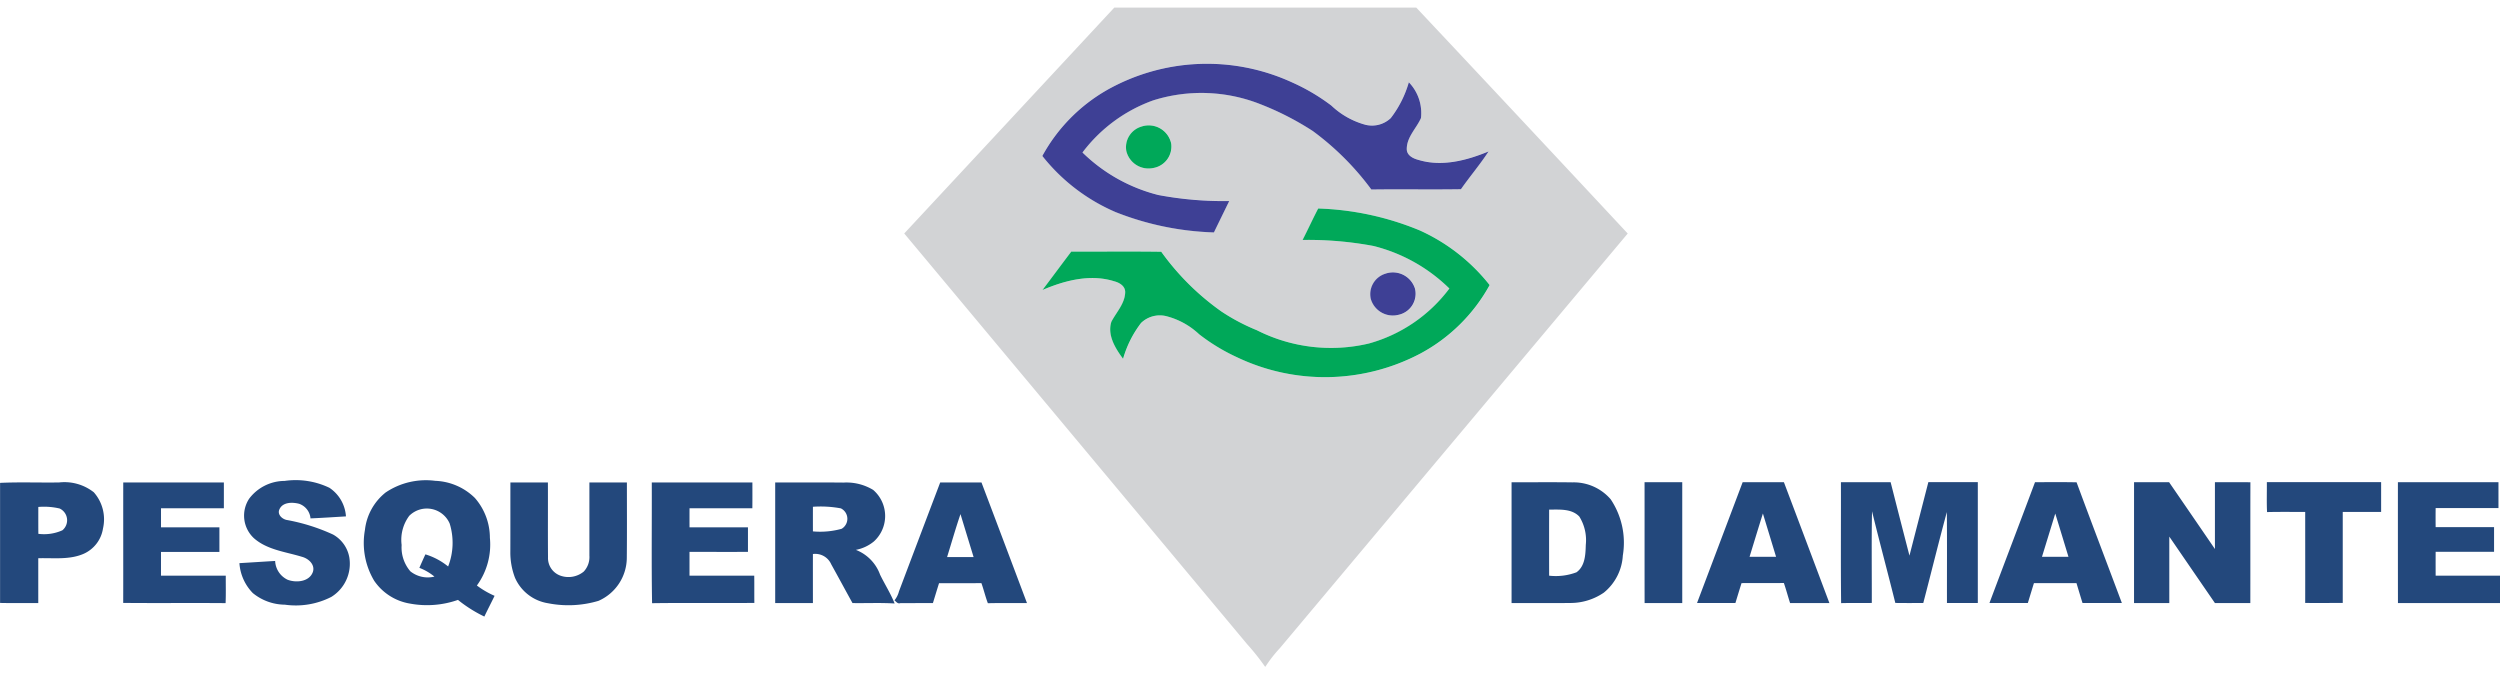 <svg width="241" height="65" xmlns="http://www.w3.org/2000/svg">
    <g fill-rule="nonzero" fill="none">
        <path d="M107.416.735h29.115a7766.862 7766.862 0 0 1 20.381 21.776L123.381 62.48a12.87 12.87 0 0 0-1.393 1.785h-.04a22.221 22.221 0 0 0-1.717-2.158l-33.063-39.6C93.92 15.252 100.669 7.995 107.416.735m-.725 7.953a16.371 16.371 0 0 0-6.21 6.337 18.1 18.1 0 0 0 7.063 5.412 28.02 28.02 0 0 0 9.479 1.959c.487-1.01.986-2.015 1.474-3.023-2.29.035-4.58-.16-6.831-.582a16.056 16.056 0 0 1-7.316-4.1 14.774 14.774 0 0 1 6.817-5.024 15.463 15.463 0 0 1 10.135.29c1.838.7 3.598 1.592 5.248 2.662a26.514 26.514 0 0 1 5.649 5.64c2.878-.041 5.759.016 8.637-.029.86-1.234 1.844-2.381 2.662-3.641-2.111.877-4.509 1.5-6.766.815-.511-.133-1.117-.433-1.12-1.044 0-1.162.925-1.992 1.369-2.988a4.268 4.268 0 0 0-1.169-3.449 10.313 10.313 0 0 1-1.74 3.451 2.63 2.63 0 0 1-2.439.647 7.717 7.717 0 0 1-3.29-1.851 19.15 19.15 0 0 0-3.812-2.245 19.631 19.631 0 0 0-17.835.763m3.346 3.513a2.073 2.073 0 0 0-1.454 2.353 2.2 2.2 0 0 0 2.628 1.635 2.1 2.1 0 0 0 1.7-2.337 2.213 2.213 0 0 0-2.869-1.65m17.036 7.9c-.52 1-.989 2.025-1.5 3.03 2.293-.035 4.584.16 6.838.582 2.76.69 5.285 2.105 7.313 4.1a14.532 14.532 0 0 1-7.758 5.3c-3.638.863-7.464.41-10.8-1.278a19.3 19.3 0 0 1-3.4-1.794 24.557 24.557 0 0 1-5.818-5.771c-2.89-.043-5.783-.005-8.673-.017-.93 1.229-1.847 2.467-2.774 3.7 2.151-.92 4.618-1.564 6.923-.834.5.128 1.067.468 1.048 1.058-.031 1.1-.855 1.92-1.333 2.845-.407 1.291.387 2.562 1.129 3.565.355-1.25.943-2.421 1.733-3.453a2.6 2.6 0 0 1 2.41-.661 7.228 7.228 0 0 1 3.19 1.749 18.584 18.584 0 0 0 3.648 2.215 19.7 19.7 0 0 0 17.668-.35 16.5 16.5 0 0 0 6.686-6.607 18.044 18.044 0 0 0-6.747-5.272 27.82 27.82 0 0 0-9.778-2.108m6.457 6.293a2.065 2.065 0 0 0-1.383 2.422 2.214 2.214 0 0 0 2.693 1.528 2.078 2.078 0 0 0 1.573-2.493 2.225 2.225 0 0 0-2.897-1.459l.014.002z" fill="#D2D3D5"/>
        <g fill="#3E4095">
            <path d="M106.691 8.693a19.631 19.631 0 0 1 17.835-.763c1.355.6 2.636 1.354 3.817 2.249a7.718 7.718 0 0 0 3.29 1.851 2.63 2.63 0 0 0 2.439-.647 10.311 10.311 0 0 0 1.74-3.451 4.268 4.268 0 0 1 1.169 3.449c-.444 1-1.371 1.826-1.369 2.988 0 .611.609.912 1.12 1.044 2.256.689 4.654.062 6.766-.815-.818 1.26-1.8 2.407-2.662 3.641-2.878.045-5.759-.012-8.637.029a26.513 26.513 0 0 0-5.649-5.64 27.867 27.867 0 0 0-5.248-2.662 15.463 15.463 0 0 0-10.135-.29 14.774 14.774 0 0 0-6.817 5.024 16.056 16.056 0 0 0 7.316 4.1 34.2 34.2 0 0 0 6.831.582c-.489 1.008-.987 2.013-1.474 3.023a28.02 28.02 0 0 1-9.479-1.959 18.1 18.1 0 0 1-7.063-5.412 16.37 16.37 0 0 1 6.21-6.341zM133.528 26.392a2.225 2.225 0 0 1 2.883 1.457 2.078 2.078 0 0 1-1.573 2.493 2.214 2.214 0 0 1-2.693-1.528 2.065 2.065 0 0 1 1.383-2.422z"/>
        </g>
        <g fill="#00A859">
            <path d="M110.037 12.202a2.213 2.213 0 0 1 2.869 1.65 2.1 2.1 0 0 1-1.7 2.337 2.2 2.2 0 0 1-2.628-1.635 2.073 2.073 0 0 1 1.459-2.352zM127.075 20.1c3.36.106 6.673.82 9.778 2.108a18.045 18.045 0 0 1 6.747 5.272 16.5 16.5 0 0 1-6.686 6.607 19.7 19.7 0 0 1-17.668.35 18.584 18.584 0 0 1-3.648-2.215 7.228 7.228 0 0 0-3.19-1.749 2.6 2.6 0 0 0-2.41.661 10.319 10.319 0 0 0-1.733 3.453c-.742-1-1.536-2.274-1.129-3.565.478-.925 1.3-1.744 1.333-2.845.019-.59-.546-.931-1.048-1.058-2.3-.73-4.772-.086-6.923.834.927-1.231 1.844-2.469 2.774-3.7 2.89.012 5.783-.026 8.673.017a24.558 24.558 0 0 0 5.818 5.771 19.3 19.3 0 0 0 3.4 1.794 15.824 15.824 0 0 0 10.8 1.278 14.532 14.532 0 0 0 7.758-5.3 15.945 15.945 0 0 0-7.313-4.1 34.285 34.285 0 0 0-6.838-.582c.513-1.001.983-2.031 1.505-3.031z"/>
        </g>
        <g fill="#23487C">
            <path d="M24.023 48.068a4.3 4.3 0 0 1 3.411-1.707 7.52 7.52 0 0 1 4.323.663c.932.62 1.52 1.64 1.592 2.757-1.139.066-2.277.145-3.416.192a1.639 1.639 0 0 0-1.1-1.409c-.637-.164-1.568-.176-1.889.521-.24.49.228.937.678 1.036a18.6 18.6 0 0 1 4.48 1.407 3.153 3.153 0 0 1 1.571 2.2 3.755 3.755 0 0 1-1.735 3.814 7.513 7.513 0 0 1-4.476.749 4.948 4.948 0 0 1-3.09-1.119 4.563 4.563 0 0 1-1.292-2.885c1.148-.066 2.3-.145 3.444-.211.034.78.496 1.476 1.2 1.811.836.318 2.117.2 2.445-.773.212-.71-.449-1.281-1.07-1.441-1.573-.483-3.341-.661-4.623-1.792a2.968 2.968 0 0 1-.453-3.813zM37.21 47.452a6.951 6.951 0 0 1 4.746-1.1 5.74 5.74 0 0 1 3.827 1.656 5.857 5.857 0 0 1 1.443 3.836 6.712 6.712 0 0 1-1.255 4.6c.528.397 1.1.73 1.707.993-.323.672-.67 1.329-.986 2a13.117 13.117 0 0 1-2.545-1.607 8.983 8.983 0 0 1-4.635.354 5.189 5.189 0 0 1-3.441-2.2 7.1 7.1 0 0 1-.891-4.9 5.367 5.367 0 0 1 2.028-3.634m2.258 2.256a3.88 3.88 0 0 0-.749 2.833c-.062.923.24 1.833.841 2.536.653.521 1.511.71 2.322.509a5.266 5.266 0 0 0-1.452-.844c.188-.437.381-.87.58-1.3a6.4 6.4 0 0 1 2.192 1.169 6.273 6.273 0 0 0 .148-4.143 2.4 2.4 0 0 0-3.88-.758l-.002-.002zM0 46.549c1.9-.09 3.8-.01 5.7-.041a4.579 4.579 0 0 1 3.344.949 3.931 3.931 0 0 1 .884 3.491 3.2 3.2 0 0 1-1.839 2.427c-1.383.616-2.933.394-4.4.439v4.319c-1.227 0-2.455.017-3.682-.01v.433-12.007m3.686 2.322c0 .861-.005 1.725.005 2.59a4.322 4.322 0 0 0 2.315-.34 1.252 1.252 0 0 0-.262-2.1 6.574 6.574 0 0 0-2.065-.15h.007zM11.881 46.51h9.7v2.489h-6.06v1.833h5.63v2.372H15.52v2.293h6.244c-.005.88.021 1.763-.017 2.645-3.29-.029-6.579.01-9.87-.021.011-3.867-.003-7.738.004-11.611zM49.203 46.51h3.615c.009 2.408-.01 4.817.01 7.225a1.8 1.8 0 0 0 1.184 1.754c.77.278 1.63.13 2.262-.39.386-.414.583-.97.544-1.535V46.51h3.615c0 2.408.016 4.817-.009 7.225a4.555 4.555 0 0 1-2.728 4.186 10.141 10.141 0 0 1-4.884.228 4.191 4.191 0 0 1-3.164-2.448 6.792 6.792 0 0 1-.451-2.484c.008-2.235.001-4.471.006-6.707zM62.831 46.51h9.7c0 .829.007 1.659-.005 2.489H66.47c-.003.611-.003 1.222 0 1.833h5.633v2.369c-1.878.007-3.757 0-5.635 0v2.293h6.241c.012.875 0 1.751.01 2.626-3.285.035-6.572-.019-9.859.028-.067-3.874-.013-7.757-.029-11.638zM74.727 46.511c2.2 0 4.392-.012 6.59.009a4.983 4.983 0 0 1 2.857.708 3.316 3.316 0 0 1 .069 4.967c-.502.413-1.1.692-1.738.813a4.031 4.031 0 0 1 2.336 2.394c.454.93 1.019 1.809 1.4 2.774-1.352-.085-2.707-.019-4.06-.04-.689-1.245-1.362-2.5-2.053-3.741a1.679 1.679 0 0 0-1.763-.987c-.005 1.576 0 3.152 0 4.729h-3.636V46.513m3.637 2.343c-.003.789-.003 1.579 0 2.37.93.084 1.867 0 2.767-.25a1.119 1.119 0 0 0-.074-1.97 10.639 10.639 0 0 0-2.695-.153l.002.003zM90.634 46.511h3.981c1.467 3.874 2.928 7.749 4.385 11.624-1.257.01-2.514-.016-3.77.016-.24-.635-.394-1.3-.623-1.939-1.362.019-2.724 0-4.085.009-.2.639-.392 1.276-.589 1.915-1.05.005-2.1 0-3.147.009-.252.086-.4-.145-.556-.276.205-.254.352-.549.432-.865 1.32-3.497 2.645-6.994 3.972-10.491M91.3 53.7h2.555c-.423-1.38-.844-2.76-1.264-4.14-.465 1.365-.863 2.757-1.291 4.138v.002zM145.715 46.489c1.954.007 3.91-.017 5.866.012a4.706 4.706 0 0 1 3.689 1.631 7.514 7.514 0 0 1 1.17 5.423 4.97 4.97 0 0 1-1.826 3.572 5.69 5.69 0 0 1-3.221 1c-1.892.024-3.786.005-5.678.009v-11.65m3.622 2.64c-.005 2.123-.005 4.246 0 6.369a5.628 5.628 0 0 0 2.633-.325c.834-.59.875-1.719.9-2.645a4.285 4.285 0 0 0-.625-2.731c-.752-.783-1.926-.662-2.908-.669v.001zM158.535 46.486c1.212-.005 2.422 0 3.634 0v11.651h-3.629c-.008-3.884 0-7.766-.005-11.651zM167.99 46.483h3.978c1.467 3.883 2.928 7.766 4.385 11.651h-3.789c-.209-.642-.38-1.3-.6-1.934-1.362.024-2.722 0-4.081.012-.2.639-.396 1.278-.589 1.918h-3.7l4.4-11.651m.665 7.2h2.555c-.423-1.393-.846-2.786-1.271-4.178-.439 1.4-.863 2.793-1.288 4.182l.004-.004zM177.465 46.481h4.791c.6 2.361 1.205 4.722 1.816 7.082l1.821-7.085h4.768v11.651h-2.975c-.005-2.923.017-5.844-.01-8.766-.792 2.914-1.507 5.847-2.272 8.768-.9 0-1.8.009-2.695-.007-.734-2.95-1.524-5.883-2.246-8.836-.057 2.943-.014 5.89-.022 8.836-.986.021-1.972-.009-2.957.019-.046-3.881-.007-7.77-.019-11.662zM196.175 46.487c1.334-.009 2.671-.019 4.007.007 1.435 3.886 2.916 7.757 4.366 11.637h-3.793c-.2-.641-.39-1.281-.583-1.92h-4.1c-.2.639-.39 1.278-.587 1.916h-3.7c1.455-3.884 2.938-7.758 4.39-11.644m1.954 3.019-1.283 4.176h2.555c-.422-1.384-.842-2.778-1.272-4.167v-.009zM205.723 46.483h3.377c1.476 2.146 2.949 4.294 4.419 6.443v-6.441c1.139 0 2.281-.007 3.42.005-.01 3.883 0 7.765-.007 11.648h-3.411c-1.467-2.133-2.933-4.27-4.4-6.41v6.41h-3.4c0-3.886 0-7.771.002-11.655zM218.525 46.48h11.016v2.869h-3.7v8.775c-1.207 0-2.413.009-3.62 0 .007-2.924 0-5.849 0-8.772-1.228 0-2.453-.017-3.677.012-.047-.954-.01-1.918-.019-2.884zM231.158 46.485h9.694v2.493h-6.056a80.612 80.612 0 0 0 0 1.84h5.631v2.374c-1.878.005-3.755 0-5.631 0-.003.765-.003 1.531 0 2.3h6.208v2.641h-9.842c-.005-3.881-.006-7.764-.004-11.648z"/>
        </g>
    </g>
</svg>
